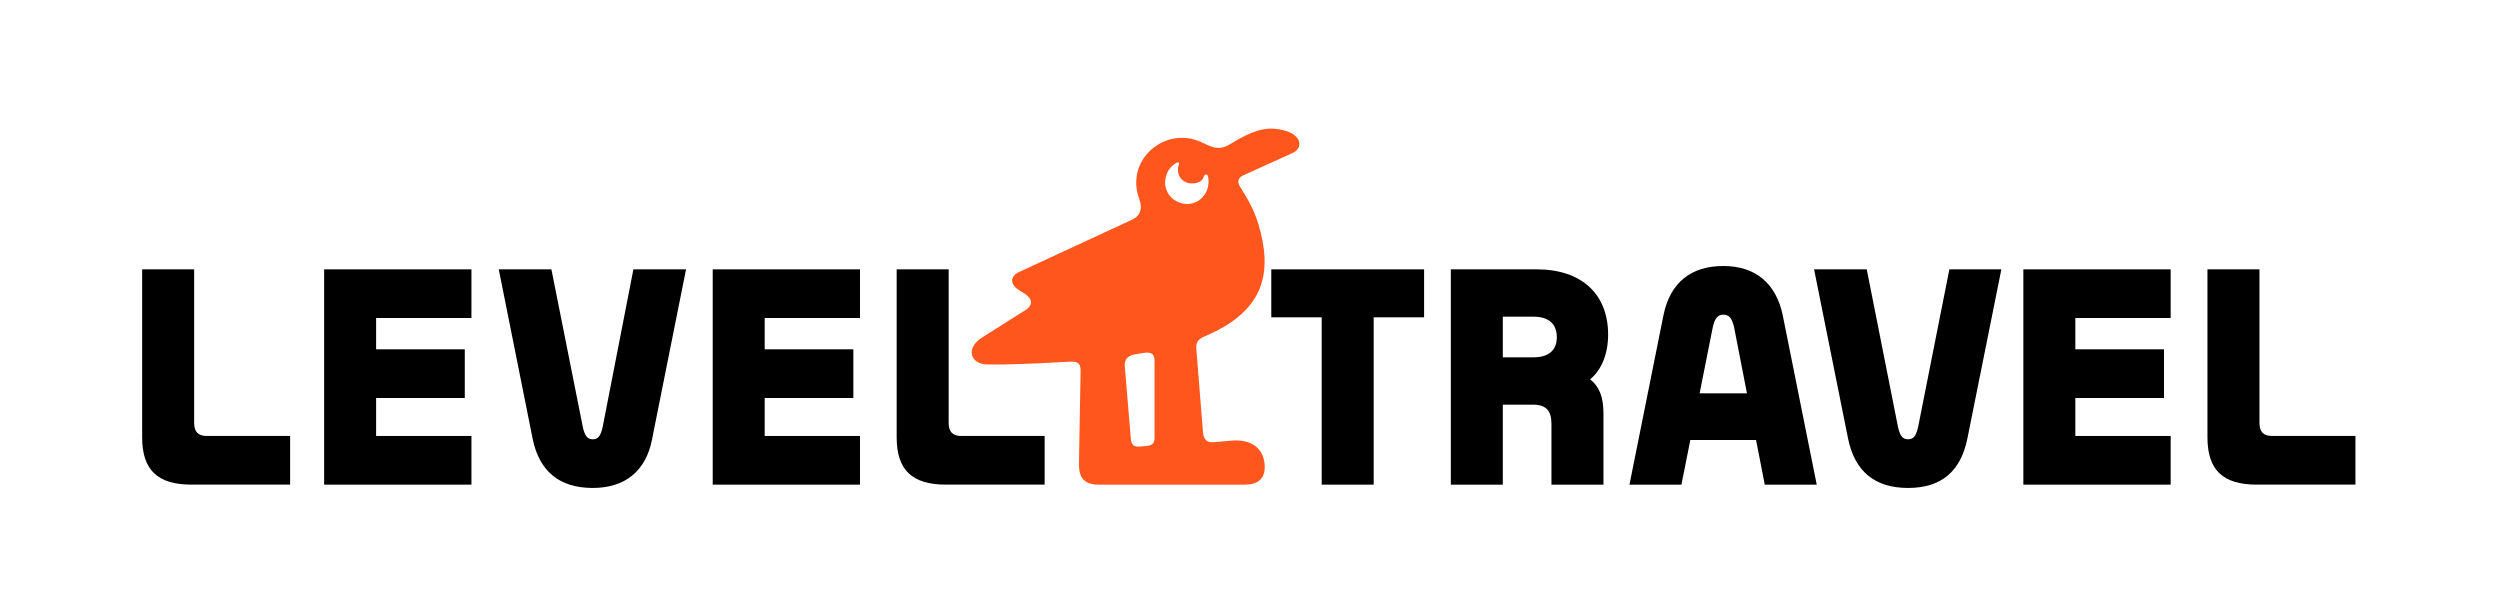 <?xml version="1.0" encoding="UTF-8"?> <svg xmlns="http://www.w3.org/2000/svg" version="1.1" viewBox="0 0 1032.32 253.25"><defs><style> .cls-1 { fill: none; } .cls-2 { fill: #ff561e; } </style></defs><g><g id="Layer_1"><g><path class="cls-2" d="M498.37,78.56c-1.82,4.78-7.28,7.06-12.06,4.78-4.1-1.82-6.15-6.37-4.78-10.7.68-2.5,2.28-4.32,4.23-5.37,1-.55,1.32,0,1,.82-1.09,2.78.23,6.15,3.19,7.28,2.73.91,6.33.19,7.06-2.27.36-1.32,1.59-1.37,1.82-.23.23.91.46,3.41-.45,5.69ZM476.74,149.13v31.64c0,2.05-.68,3.18-3.41,3.41l-2.96.23c-2.5.23-3.19-1.14-3.42-3.19l-2.5-30.05c-.23-2.5,1.14-4.32,3.87-4.78l3.87-.68c3.41-.45,4.55.46,4.55,3.42ZM533.42,63.31c4.64-1.82,4.42-7.29-2.73-9.33-6.6-1.87-11.61-.69-19.12,3.41l-3.87,2.28c-7.74,4.55-10.24-3.42-20.94-2.73-11.84.91-20.94,12.51-16.39,25.03,1.59,4.33.45,7.29-3.19,8.88l-46.23,21.4c-4.1,1.82-3.87,5.24-.23,7.51l2.5,1.59c3.19,2.05,3.41,4.79,0,6.83l-17.3,10.93c-7.74,4.78-5.01,11.38,1.82,11.38h6.83c10.24-.23,19.58-.68,27.09-1.14,2.96-.22,4.55.46,4.55,3.42l-.68,38.92c0,5.01,1.59,8.43,8.2,8.43h60.32c6.15,0,8.2-3.19,8.2-7.29,0-6.37-4.1-11.38-12.97-10.93l-8.2.69c-2.73.23-4.1-1.14-4.33-4.1l-2.73-34.14c-.23-2.51.23-4.1,3.42-5.47,25.49-10.7,28-27.09,22.08-46.66-1.82-5.92-4.78-10.93-7.28-14.8-1.82-2.73-.68-4.32,1.59-5.23l19.6-8.88Z"></path><path d="M664.04,138.19c0-16.79-11.01-26.97-29.45-26.97h-35.5v88.9h21.46v-33.03h12.39c5.5,0,7.7,2.48,7.7,7.98v25.05h21.47v-29.45c0-6.61-1.65-11.01-5.5-14.04,4.68-3.85,7.43-10.46,7.43-18.44ZM633.21,147.55h-12.66v-16.79h12.66c6.33,0,9.64,3.03,9.64,8.53s-3.58,8.26-9.64,8.26Z"></path><path d="M524.95,131.03h20.82v69.09h21.46v-69.09h20.82v-19.81h-63.1v19.81Z"></path><path d="M835.5,200.12h60.83v-20.1h-39.36v-15.68h36.61v-20.1h-36.61v-12.93h39.36v-20.09h-60.83v88.9Z"></path><path d="M938.22,180.02c-3.58,0-5.23-1.65-5.23-5.5v-63.3h-21.47v69.35c0,13.49,6.33,19.55,20.37,19.55h40.73v-20.1h-34.4Z"></path><path d="M711.65,109.84c-13.48,0-22.02,6.88-24.77,20.37l-14.03,69.91h21.46l3.67-18.44h27.14l3.6,18.44h21.46l-14.03-69.91c-2.75-13.21-11.29-20.37-24.5-20.37ZM701.82,162.41l5.43-27.25c.82-3.58,1.93-5.23,4.4-5.23s3.58,1.65,4.41,5.23l5.31,27.25h-19.55Z"></path><path d="M792.02,176.45c-.83,3.57-1.93,4.95-4.13,4.95s-3.3-1.38-4.13-4.95l-12.93-65.23h-21.75l14.04,69.9c2.75,13.49,11.01,20.37,24.77,20.37s21.74-6.88,24.49-20.37l14.04-69.9h-21.47l-12.93,65.23Z"></path><path d="M194.67,180.02h-39.36v-15.68h36.61v-20.1h-36.61v-12.93h39.36v-20.09h-60.82v88.9h60.82v-20.1Z"></path><path d="M80.17,174.52v-63.3h-21.47v69.35c0,13.49,6.33,19.55,20.37,19.55h40.73v-20.1h-34.4c-3.58,0-5.23-1.65-5.23-5.5Z"></path><path d="M355.12,180.02h-39.36v-15.68h36.61v-20.1h-36.61v-12.93h39.36v-20.09h-60.82v88.9h60.82v-20.1Z"></path><path d="M391.73,174.52v-63.3h-21.47v69.35c0,13.49,6.33,19.55,20.37,19.55h40.73v-20.1h-34.4c-3.58,0-5.23-1.65-5.23-5.5Z"></path><path d="M244.76,201.49c13.49,0,22.02-7.15,24.49-20.09l14.04-70.18h-21.74l-12.66,64.95c-.83,3.85-1.93,5.23-4.13,5.23s-3.3-1.38-4.13-5.23l-12.94-64.95h-21.74l14.04,70.18c2.75,13.21,11.01,20.09,24.77,20.09Z"></path></g><rect class="cls-1" width="1032.32" height="253.25"></rect></g></g></svg> 